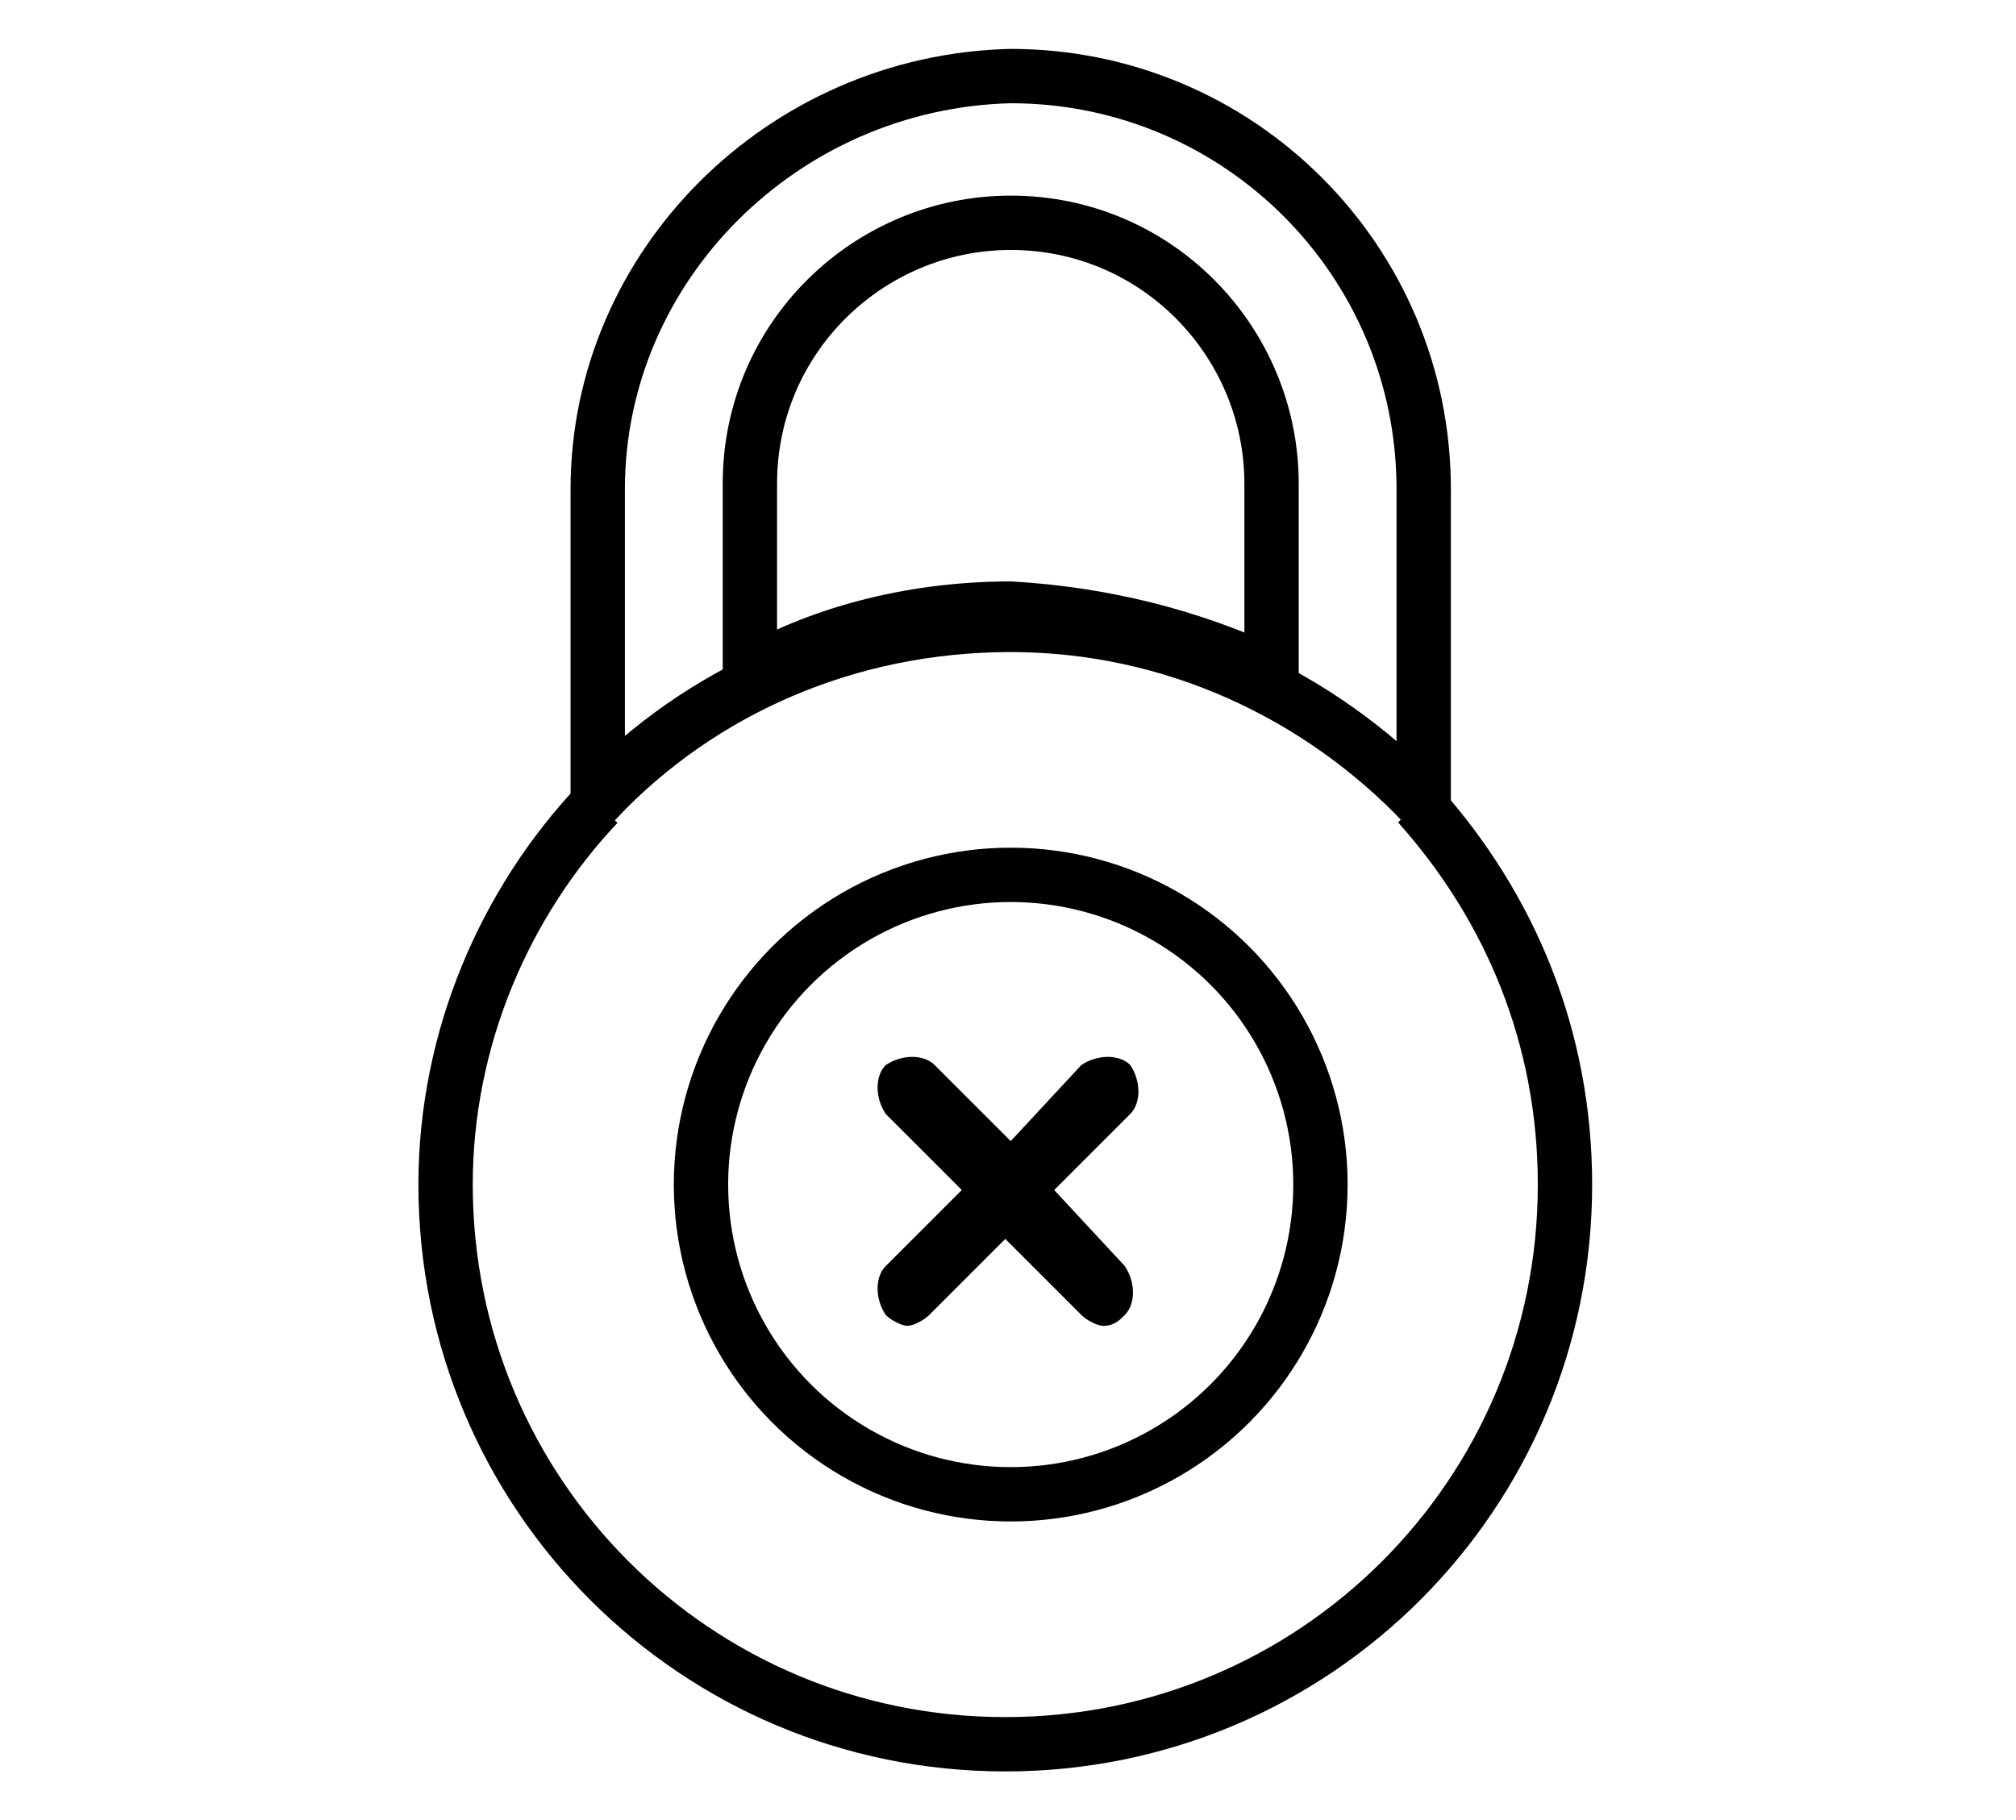 <?xml version="1.0" encoding="utf-8"?>
<!-- Generator: Adobe Illustrator 26.5.0, SVG Export Plug-In . SVG Version: 6.00 Build 0)  -->
<svg version="1.1" id="Layer_1" xmlns="http://www.w3.org/2000/svg" xmlns:xlink="http://www.w3.org/1999/xlink" x="0px" y="0px"
	 viewBox="0 0 37.1 33.5" style="enable-background:new 0 0 37.1 33.5;" xml:space="preserve">
<style type="text/css">
	.st0{display:none;}
	.st1{display:inline;}
	.st2{fill:none;stroke:#000000;stroke-miterlimit:10;}
</style>
<g class="st0">
	<g class="st1">
		<path d="M26.7,14.5V9.1c0-4.5-3.7-8.2-8.2-8.2s-8.2,3.7-8.2,8.2v5.5c-1.8,2-2.7,4.5-2.7,7.2c0,6,4.9,10.9,10.9,10.9
			s10.9-4.9,10.9-10.9C29.4,19.1,28.5,16.5,26.7,14.5z M11.6,9.1c0-3.8,3.1-6.9,6.9-6.9s6.9,3.1,6.9,6.9v4.2c-0.5-0.4-1-0.7-1.5-1
			V9.1c0-3-2.4-5.4-5.4-5.4c-3,0-5.4,2.4-5.4,5.4v3.2c-0.5,0.3-1,0.6-1.5,1L11.6,9.1L11.6,9.1z M22.7,9.1v2.6
			c-1.3-0.5-2.7-0.8-4.2-0.8c-1.4,0-2.9,0.3-4.2,0.8V9.1c0-2.3,1.9-4.2,4.2-4.2S22.7,6.8,22.7,9.1z M18.5,31.4
			c-5.3,0-9.6-4.3-9.6-9.6c0-2.4,0.9-4.7,2.6-6.5c0.7-0.8,1.6-1.5,2.6-2c1.4-0.7,2.9-1.1,4.5-1.1c1.6,0,3.1,0.4,4.5,1.1
			c1,0.5,1.8,1.2,2.6,2h0c1.6,1.8,2.6,4.1,2.6,6.5C28.2,27.1,23.9,31.4,18.5,31.4z"/>
	</g>
</g>
<g class="st0">
	<g class="st1">
		<path d="M18.5,15.5c-3.5,0-6.3,2.8-6.3,6.3s2.8,6.3,6.3,6.3s6.3-2.8,6.3-6.3S22,15.5,18.5,15.5z M18.5,26.8c-2.8,0-5-2.2-5-5
			c0-2.8,2.2-5,5-5s5,2.2,5,5C23.5,24.5,21.3,26.8,18.5,26.8z"/>
	</g>
</g>
<g>
	<g>
		<path d="M19.4,21.9l1.4-1.4c0.2-0.2,0.2-0.6,0-0.9c-0.2-0.2-0.6-0.2-0.9,0L18.6,21l-1.4-1.4c-0.2-0.2-0.6-0.2-0.9,0
			c-0.2,0.2-0.2,0.6,0,0.9l1.4,1.4l-1.4,1.4c-0.2,0.2-0.2,0.6,0,0.9c0.1,0.1,0.3,0.2,0.4,0.2s0.3-0.1,0.4-0.2l1.4-1.4l1.4,1.4
			c0.1,0.1,0.3,0.2,0.4,0.2c0.2,0,0.3-0.1,0.4-0.2c0.2-0.2,0.2-0.6,0-0.9L19.4,21.9z"/>
	</g>
</g>
<circle class="st2" cx="18.6" cy="21.8" r="5.7"/>
<g>
	<path class="st2" d="M11,14.8c-1.7,1.8-2.8,4.3-2.8,7c0,5.7,4.6,10.3,10.3,10.3c5.7,0,10.3-4.6,10.3-10.3c0-2.7-1-5.1-2.7-7"/>
	<path class="st2" d="M18.6,11.5c3,0,5.7,1.3,7.6,3.3V9c0-4.2-3.4-7.6-7.6-7.6C14.4,1.5,11,4.9,11,9v5.7
		C12.9,12.7,15.6,11.5,18.6,11.5z"/>
	<path class="st2" d="M23.4,12.4V8.9c0-2.6-2.1-4.8-4.8-4.8c-2.6,0-4.8,2.1-4.8,4.8v3.5c1.4-0.8,3.1-1.2,4.8-1.2
		C20.3,11.3,21.9,11.7,23.4,12.4z"/>
</g>
</svg>
